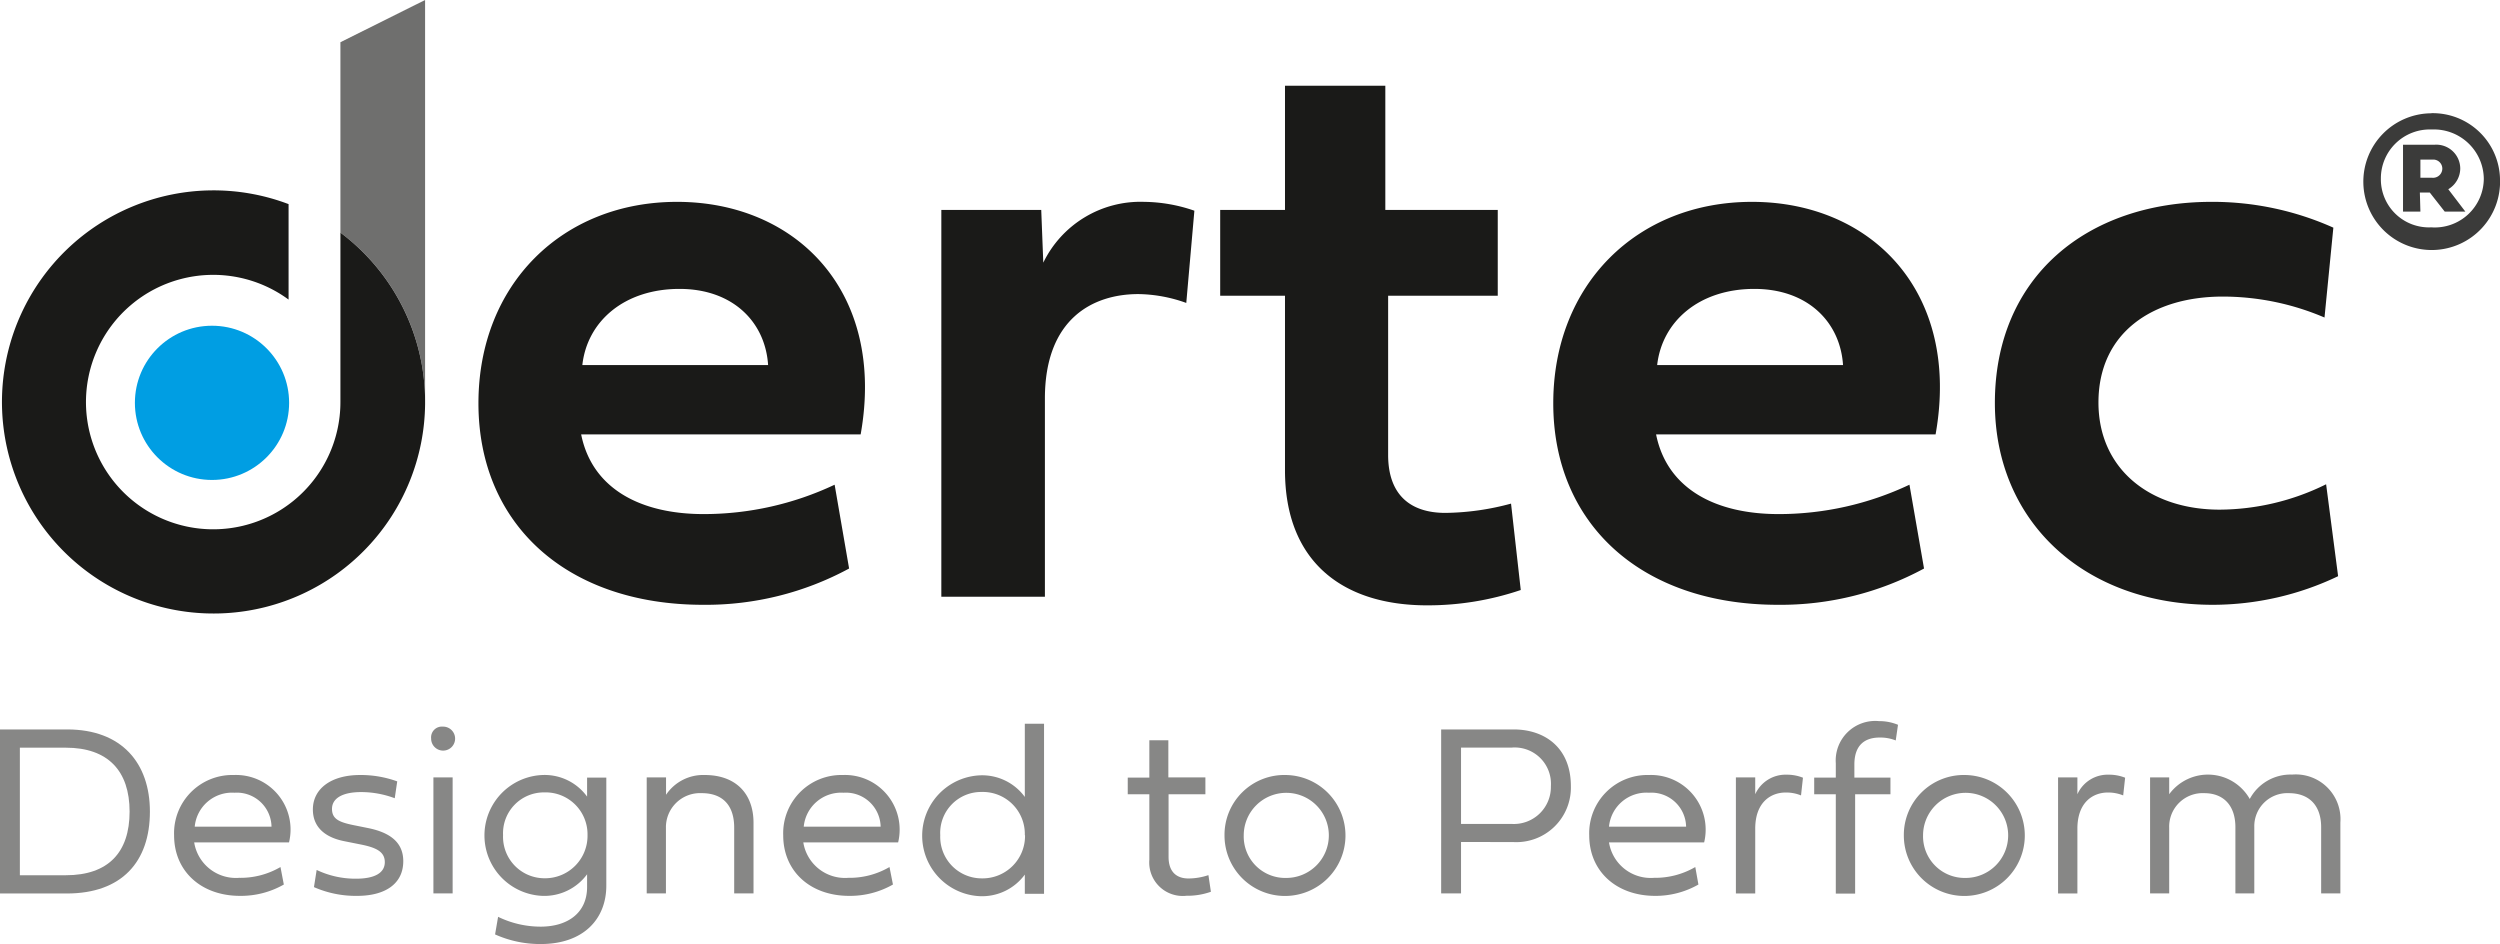 <svg id="Layer_1" data-name="Layer 1" xmlns="http://www.w3.org/2000/svg" viewBox="0 0 231.48 87.42"><defs><style>.cls-1{fill:#1a1a18;}.cls-2{fill:#878786;}.cls-3{fill:#6f6f6e;}.cls-4{fill:#009ee3;}.cls-5{fill:#3b3b3a;}</style></defs><path class="cls-1" d="M540.64,429.1a27.85,27.85,0,0,1-13.5,3.36c-12.69,0-20.82-7.5-20.82-18.66,0-11,7.76-18.65,18.39-18.65,11,0,19.36,8.28,17,21.53H515.83c1,5,5.45,7.38,11.34,7.38a28.41,28.41,0,0,0,12.13-2.72Zm-7.5-18.84c-.26-4-3.28-7.05-8.2-7.05-5.12,0-8.55,3-9,7.05Z" transform="translate(-462.02 -376.46)"/><path class="cls-1" d="M558.62,400.78a10,10,0,0,1,9.33-5.63,14.58,14.58,0,0,1,4.66.82l-.75,8.54a13.54,13.54,0,0,0-4.44-.82c-4.21,0-8.65,2.28-8.65,9.67v18.35h-9.59V395.9h9.25Z" transform="translate(-462.02 -376.46)"/><path class="cls-1" d="M590.55,403.84v14.74c0,3.73,2.09,5.37,5.3,5.37a24.07,24.07,0,0,0,6.08-.86l.9,8a26.81,26.81,0,0,1-8.66,1.42c-7.87,0-13.17-4.07-13.17-12.5V403.84h-6V395.9H581V384.4h9.29v11.5H600.7v7.94Z" transform="translate(-462.02 -376.46)"/><path class="cls-1" d="M640.17,429.1a27.89,27.89,0,0,1-13.51,3.36c-12.68,0-20.82-7.5-20.82-18.66,0-11,7.76-18.65,18.4-18.65,11,0,19.36,8.28,17,21.53H615.36c1,5,5.44,7.38,11.34,7.38a28.33,28.33,0,0,0,12.12-2.72Zm-7.5-18.84c-.26-4-3.29-7.05-8.21-7.05-5.11,0-8.54,3-9,7.05Z" transform="translate(-462.02 -376.46)"/><path class="cls-1" d="M666.8,395.15a27.36,27.36,0,0,1,11.27,2.39l-.82,8.32a24,24,0,0,0-9.41-1.94c-6.52,0-11.52,3.35-11.52,9.81,0,6.12,4.73,9.92,11.23,9.92a22.47,22.47,0,0,0,9.85-2.35l1.11,8.51a26.94,26.94,0,0,1-11.6,2.65c-11.79,0-20.18-7.61-20.18-18.69C646.73,402.13,655.23,395.15,666.8,395.15Z" transform="translate(-462.02 -376.46)"/><path class="cls-2" d="M468.24,444c5.06,0,7.66,3.12,7.66,7.61,0,4.65-2.61,7.58-7.69,7.58H462V444Zm-4.38,1.69v11.81h4.26c3.93,0,5.9-2.12,5.9-5.89s-2-5.92-5.9-5.92Z" transform="translate(-462.02 -376.46)"/><path class="cls-2" d="M488.3,458.36a8,8,0,0,1-4.05,1.05c-3.61,0-6.11-2.29-6.11-5.6a5.39,5.39,0,0,1,5.53-5.59,5.05,5.05,0,0,1,5.11,6.24H480a3.91,3.91,0,0,0,4.17,3.28,7.33,7.33,0,0,0,3.82-1ZM487.16,453a3.21,3.21,0,0,0-3.43-3.14,3.47,3.47,0,0,0-3.68,3.14Z" transform="translate(-462.02 -376.46)"/><path class="cls-2" d="M496.09,453.13c2.14.43,3.27,1.39,3.27,3.07,0,2.09-1.67,3.21-4.27,3.21a9.6,9.6,0,0,1-4-.81l.25-1.59a8.34,8.34,0,0,0,3.65.81c1.73,0,2.66-.54,2.66-1.53s-.83-1.37-2.34-1.66l-1.4-.28c-1.78-.35-2.92-1.29-2.92-2.94,0-1.92,1.69-3.19,4.36-3.19a9.9,9.9,0,0,1,3.45.59l-.23,1.56a8.87,8.87,0,0,0-3.11-.57c-1.74,0-2.7.58-2.7,1.56s.73,1.26,2.24,1.55Z" transform="translate(-462.02 -376.46)"/><path class="cls-2" d="M501.94,444.84a1,1,0,0,1,1.09-1.1,1.11,1.11,0,1,1-1.09,1.1Zm.21,3.6h1.78v10.74h-1.78Z" transform="translate(-462.02 -376.46)"/><path class="cls-2" d="M512.24,459.41a5.6,5.6,0,0,1,0-11.19,4.86,4.86,0,0,1,4.14,2v-1.76h1.78v10c0,3.12-2.14,5.41-6.07,5.41a10.18,10.18,0,0,1-4.23-.89l.28-1.63a9,9,0,0,0,3.94.91c2.49,0,4.3-1.26,4.3-3.67v-1.18A4.91,4.91,0,0,1,512.24,459.41Zm-3.64-5.63a3.84,3.84,0,0,0,3.82,4,3.93,3.93,0,0,0,4-4,3.88,3.88,0,0,0-4-3.95A3.78,3.78,0,0,0,508.6,453.78Z" transform="translate(-462.02 -376.46)"/><path class="cls-2" d="M531.79,452.65v6.53H530v-6.09c0-2.1-1.1-3.19-3-3.19a3.16,3.16,0,0,0-3.32,3.22v6.06h-1.78V448.44h1.79v1.61a4.14,4.14,0,0,1,3.59-1.83C530.09,448.22,531.79,449.89,531.79,452.65Z" transform="translate(-462.02 -376.46)"/><path class="cls-2" d="M544.7,458.36a8,8,0,0,1-4.05,1.05c-3.62,0-6.11-2.29-6.11-5.6a5.39,5.39,0,0,1,5.53-5.59,5.06,5.06,0,0,1,5.11,6.24H536.4a3.91,3.91,0,0,0,4.17,3.28,7.32,7.32,0,0,0,3.81-1ZM543.56,453a3.22,3.22,0,0,0-3.44-3.14,3.48,3.48,0,0,0-3.68,3.14Z" transform="translate(-462.02 -376.46)"/><path class="cls-2" d="M556.91,457.44a4.91,4.91,0,0,1-4.14,2,5.6,5.6,0,0,1,0-11.19,4.89,4.89,0,0,1,4.14,2v-6.78h1.78v15.75h-1.78Zm0-3.65a3.89,3.89,0,0,0-4-4,3.79,3.79,0,0,0-3.83,4,3.84,3.84,0,0,0,3.83,4A3.93,3.93,0,0,0,556.93,453.79Z" transform="translate(-462.02 -376.46)"/><path class="cls-2" d="M570.22,450v5.8c0,1.41.76,2,1.85,2a5.87,5.87,0,0,0,1.84-.31l.23,1.54a6.49,6.49,0,0,1-2.26.37,3.1,3.1,0,0,1-3.44-3.34V450h-2v-1.54h2V445h1.76v3.44h3.43V450Z" transform="translate(-462.02 -376.46)"/><path class="cls-2" d="M581.11,448.22a5.6,5.6,0,1,1-5.71,5.59A5.54,5.54,0,0,1,581.11,448.22Zm0,9.53a3.94,3.94,0,1,0-3.93-3.94A3.84,3.84,0,0,0,581.11,457.75Z" transform="translate(-462.02 -376.46)"/><path class="cls-2" d="M597.3,454.42v4.76h-1.84V444h6.71c2.85,0,5.3,1.66,5.3,5.25a5.05,5.05,0,0,1-5.3,5.18Zm0-1.67H602a3.43,3.43,0,0,0,3.62-3.5,3.36,3.36,0,0,0-3.62-3.57H597.3Z" transform="translate(-462.02 -376.46)"/><path class="cls-2" d="M619.28,458.36a8,8,0,0,1-4,1.05c-3.61,0-6.11-2.29-6.11-5.6a5.39,5.39,0,0,1,5.53-5.59,5.06,5.06,0,0,1,5.11,6.24H611a3.91,3.91,0,0,0,4.17,3.28,7.38,7.38,0,0,0,3.82-1ZM618.14,453a3.22,3.22,0,0,0-3.44-3.14A3.48,3.48,0,0,0,611,453Z" transform="translate(-462.02 -376.46)"/><path class="cls-2" d="M624.54,450a3.08,3.08,0,0,1,2.9-1.81,4,4,0,0,1,1.52.28l-.18,1.64a3.64,3.64,0,0,0-1.41-.27c-1.43,0-2.83.94-2.83,3.35v6h-1.79V448.44h1.79Z" transform="translate(-462.02 -376.46)"/><path class="cls-2" d="M633.79,450v9.2H632V450h-2v-1.54h2v-1.33a3.66,3.66,0,0,1,4-3.9,4.55,4.55,0,0,1,1.76.34l-.21,1.45a3.82,3.82,0,0,0-1.48-.27c-1.36,0-2.35.67-2.35,2.5v1.21h3.34V450Z" transform="translate(-462.02 -376.46)"/><path class="cls-2" d="M644,448.22a5.6,5.6,0,1,1-5.7,5.59A5.55,5.55,0,0,1,644,448.22Zm0,9.53a3.94,3.94,0,1,0-3.92-3.94A3.85,3.85,0,0,0,644,457.75Z" transform="translate(-462.02 -376.46)"/><path class="cls-2" d="M654.37,450a3.07,3.07,0,0,1,2.9-1.81,4,4,0,0,1,1.52.28l-.18,1.64a3.69,3.69,0,0,0-1.41-.27c-1.43,0-2.83.94-2.83,3.35v6h-1.79V448.44h1.79Z" transform="translate(-462.02 -376.46)"/><path class="cls-2" d="M678.72,452.62v6.56h-1.78v-6.13c0-2-1.1-3.15-3-3.15a3.06,3.06,0,0,0-3.19,3.12v6.16H669v-6.13c0-2-1.09-3.15-2.89-3.15a3.1,3.1,0,0,0-3.24,3.19v6.09H661.1V448.44h1.77V450a4.45,4.45,0,0,1,7.46.44,4.28,4.28,0,0,1,3.92-2.26A4.14,4.14,0,0,1,678.72,452.62Z" transform="translate(-462.02 -376.46)"/><path class="cls-3" d="M493.54,380.37V398a19.54,19.54,0,0,1,7.84,15.66v-37.2Z" transform="translate(-462.02 -376.46)"/><circle class="cls-4" cx="19.63" cy="37.3" r="7.14"/><path class="cls-1" d="M493.54,398v15.66a11.78,11.78,0,1,1-4.8-9.46v-8.84a19.59,19.59,0,1,0,4.8,2.64Z" transform="translate(-462.02 -376.46)"/><path class="cls-5" d="M687.13,386.94A6.23,6.23,0,0,1,693.5,393a6.33,6.33,0,1,1-6.37-6.05Zm0,10.57A4.54,4.54,0,0,0,692,393a4.62,4.62,0,0,0-4.82-4.55,4.53,4.53,0,0,0-4.71,4.55A4.45,4.45,0,0,0,687.13,397.51Zm-1-1.46h-1.61v-6.19h2.93a2.22,2.22,0,0,1,2.37,2.21,2.25,2.25,0,0,1-1.11,1.91l1.58,2.07h-1.91L687,394.29h-.92Zm0-4.81v1.68h1.1a.86.86,0,0,0,.93-.85.84.84,0,0,0-.93-.83Z" transform="translate(-462.02 -376.46)"/></svg>